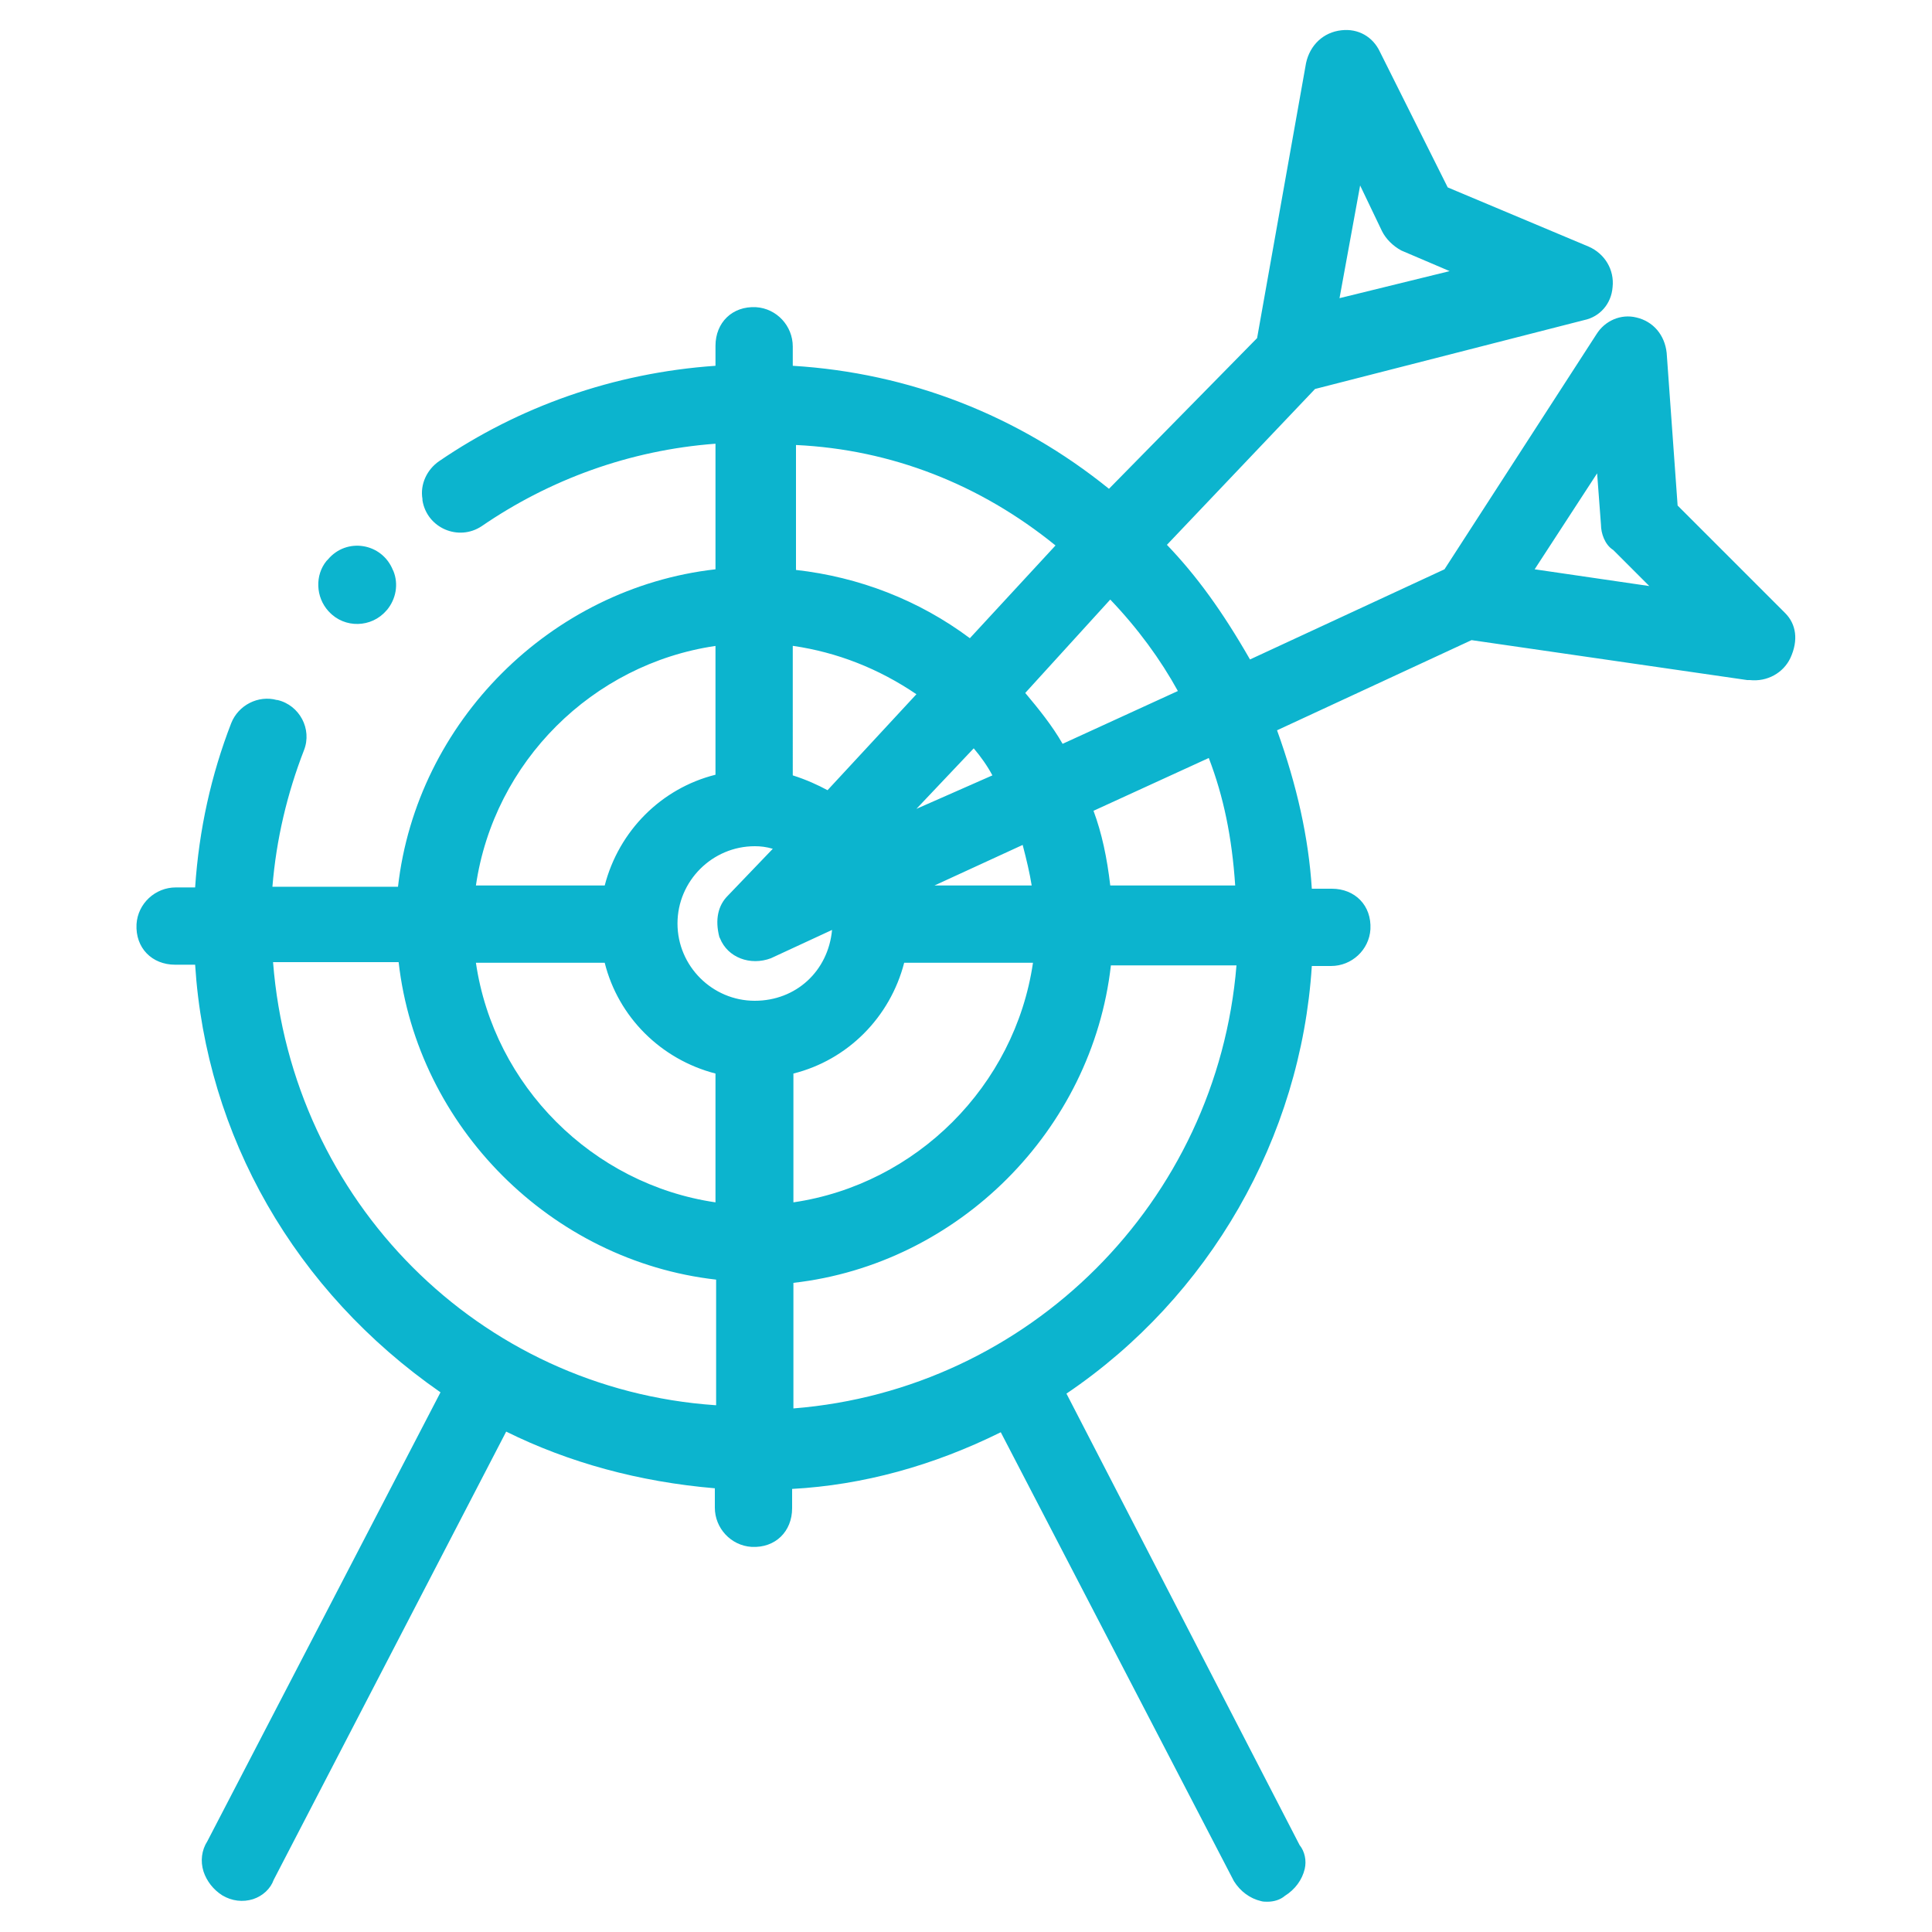 <?xml version="1.0" encoding="utf-8"?>
<!-- Generator: Adobe Illustrator 19.1.0, SVG Export Plug-In . SVG Version: 6.00 Build 0)  -->
<svg version="1.1" id="Layer_1" xmlns="http://www.w3.org/2000/svg" xmlns:xlink="http://www.w3.org/1999/xlink" x="0px" y="0px"
	 viewBox="75 -110 300 300" style="enable-background:new 75 -110 300 300;" xml:space="preserve">
<style type="text/css">
	.st0{fill:none;}
	.st1{fill:#0CB4CE;}
</style>
<rect x="226.7" y="36" class="st0" width="224.7" height="31.8"/>
<g>
	<path class="st1" d="M352.2-14.8l-16.7-16.7l-1.7-23.7c-0.3-2.8-2.1-4.9-4.7-5.5c-2.4-0.6-4.9,0.5-6.2,2.6l-23.6,36.5l-30.2,14
		c-4.3-7.5-8.3-13-12.9-17.8l23-24.2L321-60.3c2.4-0.5,4.2-2.5,4.4-5.1c0.3-2.7-1.2-5.2-3.7-6.3l-21.9-9.2l-10.5-21
		c-1.1-2.4-3.4-3.7-6-3.4c-2.8,0.3-4.9,2.3-5.5,5.1l-7.6,42.7l-23,23.4c-14.1-11.4-31-18-49.1-19.1v-3c0-3.2-2.5-5.9-5.7-6.1
		c-3.7-0.2-6.3,2.4-6.3,6v3.1c-15.9,1.1-30.6,6.4-42.9,14.8c-1.9,1.3-3,3.6-2.6,5.9v0.2c0.7,4.3,5.6,6.4,9.2,4
		c10.5-7.2,22.9-11.8,36.3-12.8v19.5c-25.6,2.9-46.4,23.7-49.3,49.3h-19.5c0.6-7.4,2.3-14.5,4.9-21.2c1.3-3.3-0.7-7-4.1-7.8H118
		c-2.9-0.8-6,0.8-7.1,3.6c-3.1,8-5,16.5-5.6,25.5h-3c-3.2,0-5.9,2.5-6.1,5.7c-0.2,3.7,2.4,6.3,6,6.3h3.1
		c1.7,26.6,15.5,50.7,38.1,66.4l-36.2,69.7c-0.9,1.4-1.1,3.1-0.6,4.7c0.5,1.5,1.5,2.8,2.9,3.7c1.5,0.9,3.2,1.1,4.8,0.6
		c1.5-0.5,2.7-1.6,3.2-3l36.1-69.6c9.7,4.8,20.6,7.8,32.4,8.8v3c0,3.2,2.5,5.9,5.7,6.1c3.7,0.2,6.3-2.4,6.3-6v-3
		c11-0.6,21.9-3.6,32.4-8.8l36.2,69.7c1,1.6,2.5,2.7,4.2,3.1c0.3,0.1,0.7,0.1,1,0.1c1,0,2-0.3,2.7-0.9c1.6-1,2.7-2.5,3.1-4.2
		c0.3-1.3,0-2.7-0.8-3.7l-36.2-70.1c22.2-15,36.4-39.7,38.1-66.4h3c3.2,0,5.9-2.5,6.1-5.7c0.2-3.7-2.4-6.3-6-6.3h-3.1
		c-0.5-7.9-2.3-16-5.4-24.6l30.2-14l42.8,6.2h0.4c2.7,0.3,5.2-1.1,6.3-3.4C354.3-10.6,353.9-13.1,352.2-14.8z M286.2-81.2l3.4,7.1
		c0.6,1.2,1.7,2.3,3,3l7.5,3.2L283-63.7L286.2-81.2z M247.4-16.9c4.3,4.5,7.8,9.3,10.5,14.2L240,5.5c-1.6-2.8-3.7-5.4-5.8-7.9
		L247.4-16.9z M217.3,15.6l8.9-9.4c1.1,1.3,2.1,2.7,2.9,4.2L217.3,15.6z M233.8,21.2c0.6,2.3,1.1,4.4,1.4,6.3h-15.1L233.8,21.2z
		 M235.4,39.5c-2.8,19.1-18.1,34.4-37.2,37.2v-20c8.4-2.1,15-8.7,17.2-17.2H235.4z M198.6-40.9c14.8,0.7,28.6,6.1,40.3,15.6
		l-13.3,14.4c-7.9-5.9-17.2-9.5-27-10.6L198.6-40.9L198.6-40.9z M198.2-9.7c6.8,1,13.2,3.5,19.1,7.5l-13.8,14.9
		c-1.5-0.8-3.2-1.6-5.4-2.3V-9.7H198.2z M186.1-9.7v20c-8.4,2.1-15,8.7-17.2,17.2h-20C151.7,8.3,167-6.9,186.1-9.7z M186.1,108.2
		c-36.7-2.5-65.8-31.7-68.7-68.8h19.5c2.9,25.6,23.7,46.4,49.3,49.3v19.5H186.1z M186.1,76.7c-19.1-2.8-34.4-18.1-37.2-37.2h20
		c2.1,8.4,8.7,15,17.2,17.2V76.7z M192.2,45.4c-6.6,0-12-5.4-12-12s5.4-12,12-12c0.9,0,1.8,0.1,2.8,0.4l-7,7.3
		c-1.5,1.5-2,3.7-1.3,6.4l0.1,0.2c1.2,3,4.7,4.3,7.9,3.1l9.5-4.4C203.6,40.8,198.6,45.4,192.2,45.4z M198.2,108.7V89.2
		c25.6-2.9,46.4-23.7,49.3-49.3H267C264,76.6,234.8,105.8,198.2,108.7z M247.4,27.5c-0.5-4.3-1.3-8.1-2.6-11.6l17.9-8.2
		c2.3,6,3.6,12.3,4.1,19.8H247.4z M313.3-21.6l9.7-14.9l0.6,8c0,1.3,0.6,3.1,1.9,3.9l5.6,5.6L313.3-21.6z"/>
	<path class="st1" d="M126-15.1l0.1,0.1c2.4,2.6,6.6,2.5,8.9-0.2l0.1-0.1c1.4-1.7,1.8-4,1-6l-0.1-0.2c-1.7-4.2-7.2-5.1-10.1-1.6
		c-0.1,0.1-0.1,0.1-0.2,0.2C123.9-20.7,124-17.3,126-15.1z"/>
</g>
</svg>
